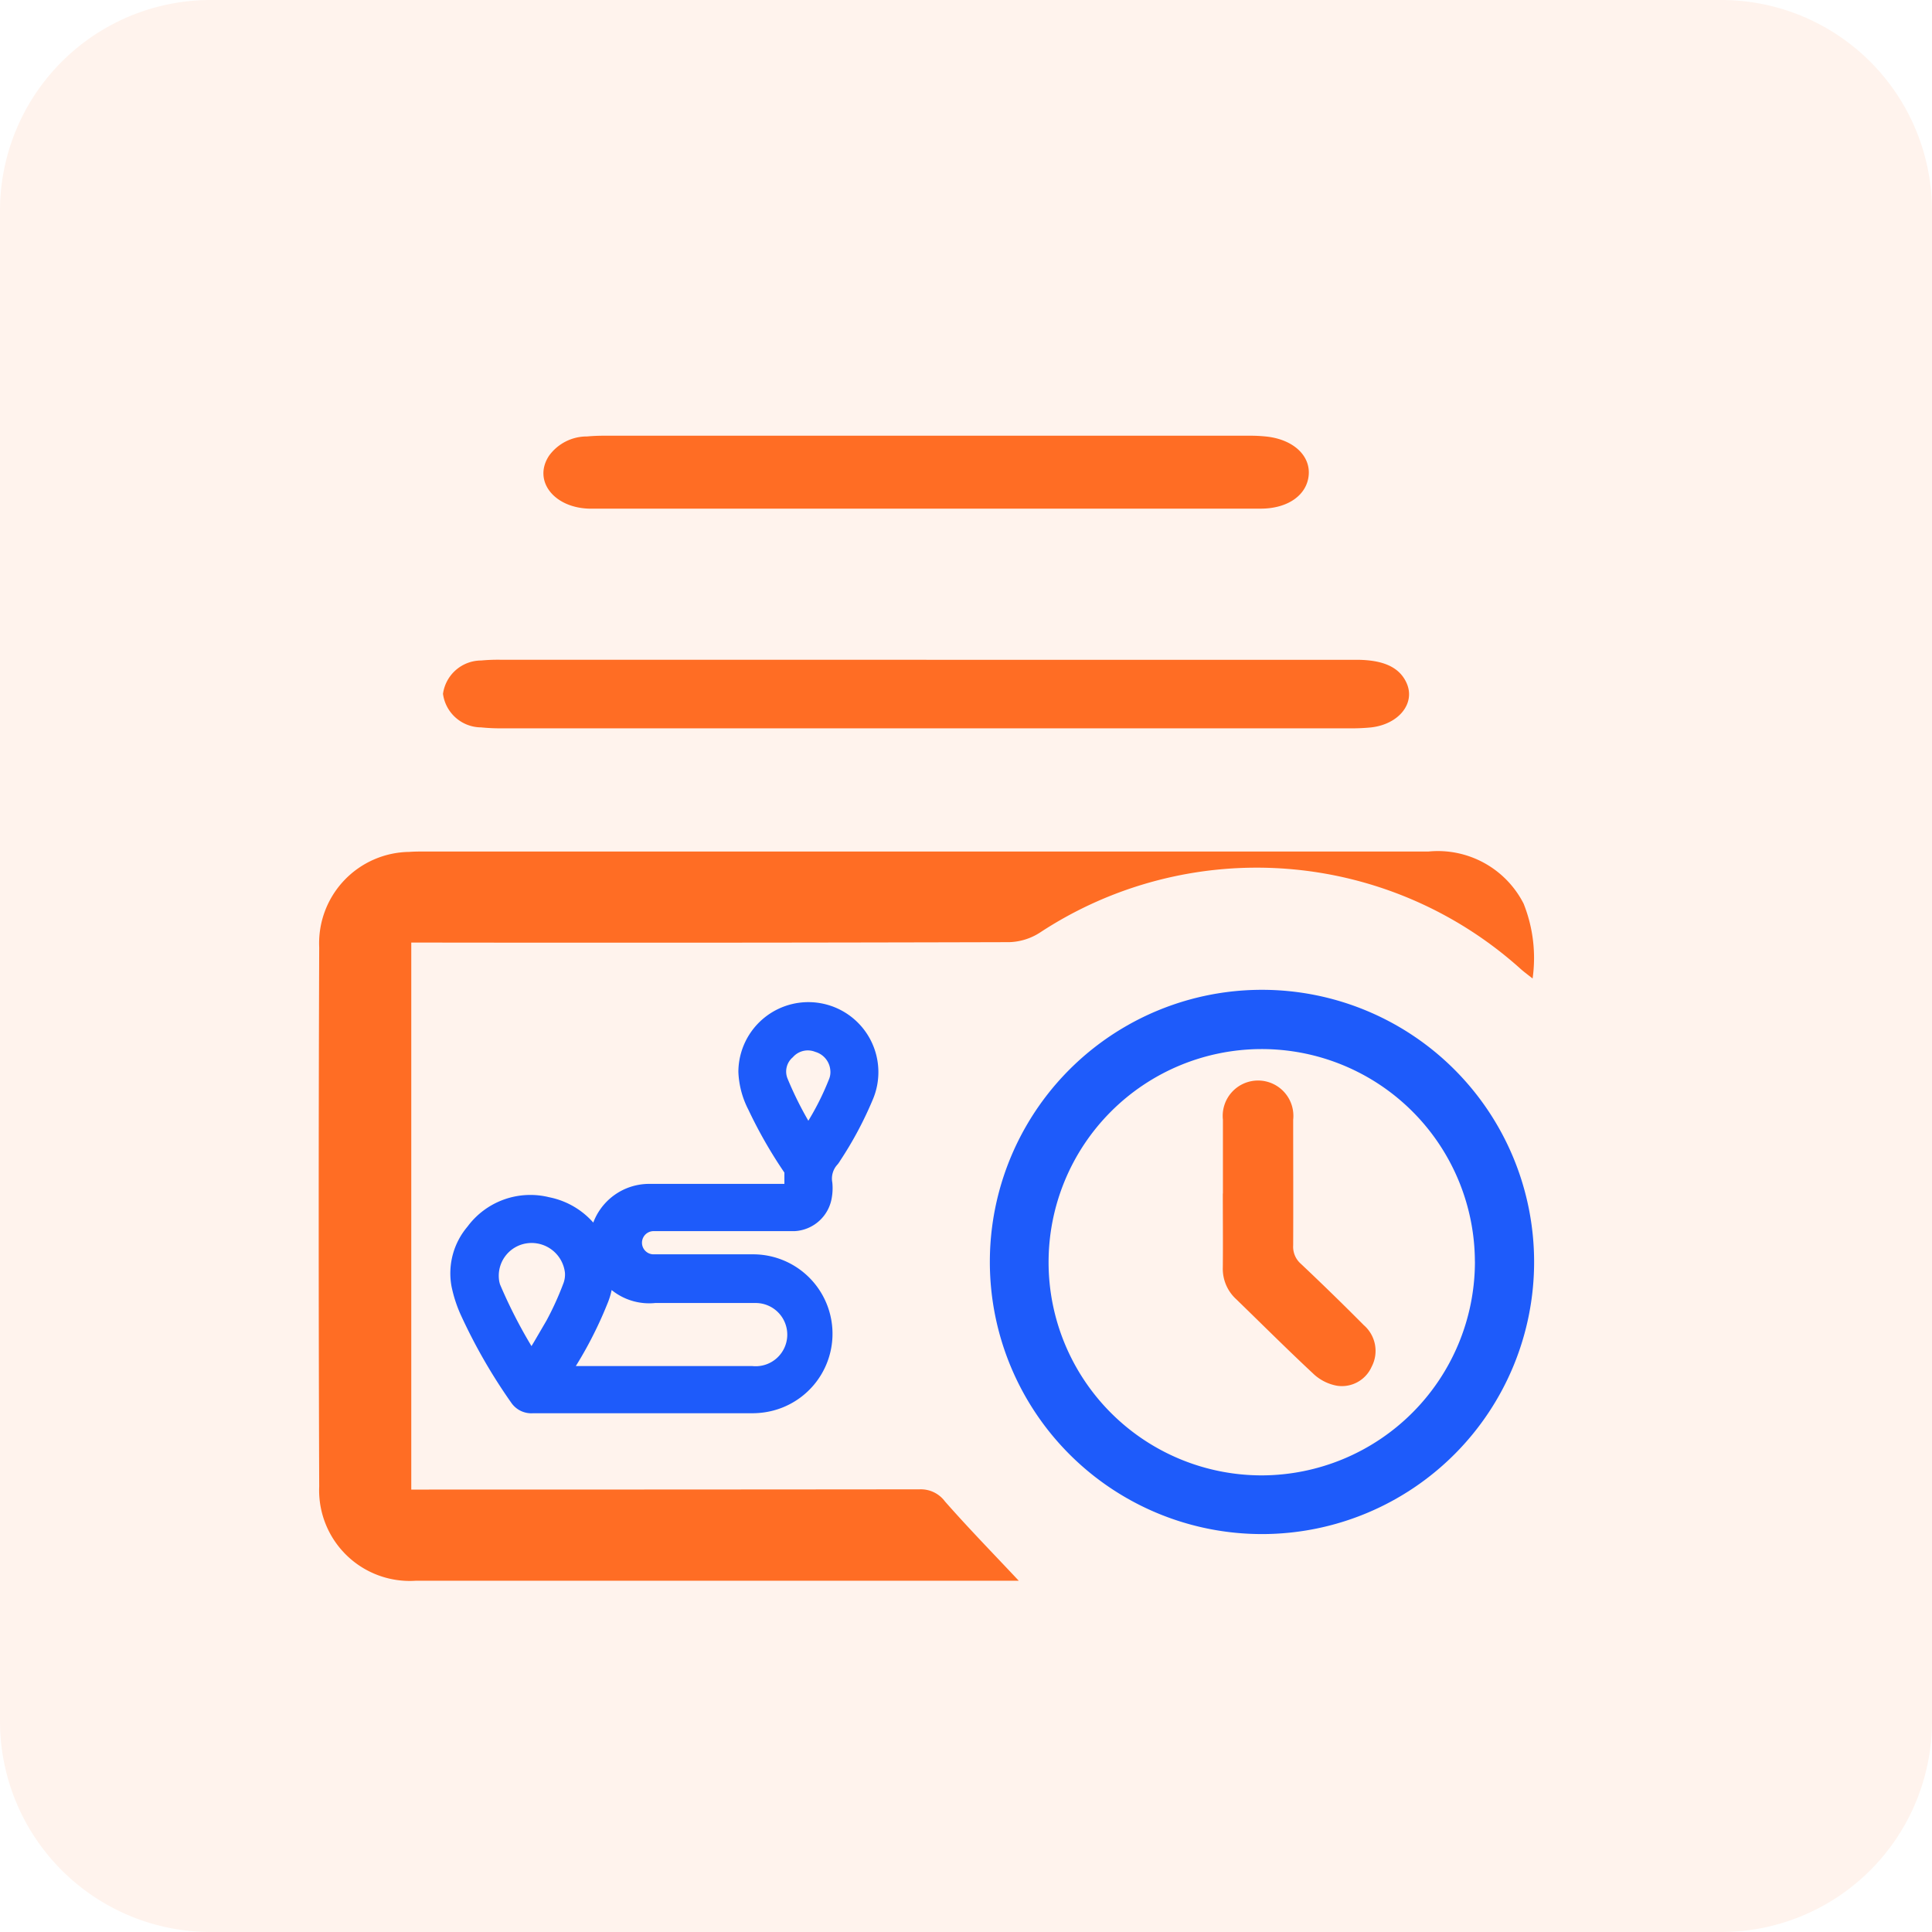 <svg xmlns="http://www.w3.org/2000/svg" xmlns:xlink="http://www.w3.org/1999/xlink" width="55" height="55" viewBox="0 0 55 55">
  <defs>
    <clipPath id="clip-path">
      <rect id="Rectangle_31090" data-name="Rectangle 31090" width="36.852" height="34.064" fill="none"/>
    </clipPath>
  </defs>
  <g id="Historical_routhe_Analysis_icon" data-name="Historical routhe Analysis icon" transform="translate(-968 -3719)">
    <g id="Group_92584" data-name="Group 92584">
      <g id="Set_up_automated_icon" data-name="Set up automated icon">
        <path id="Path_136393" data-name="Path 136393" d="M6,0H49a6,6,0,0,1,6,6V49a6,6,0,0,1-6,6H6a6,6,0,0,1-6-6V6A6,6,0,0,1,6,0Z" transform="translate(968 3719)" fill="#ff6d24" opacity="0.08"/>
      </g>
      <g id="Group_92320" data-name="Group 92320" transform="translate(977.074 3730.887)">
        <g id="Mask_Group_92319" data-name="Mask Group 92319" transform="translate(0 0)" clip-path="url(#clip-path)">
          <path id="Path_141970" data-name="Path 141970" d="M34.556,36.915c-.158-.125-.269-.205-.371-.3a11.23,11.23,0,0,0-13.656-1.006,1.7,1.7,0,0,1-.868.271q-8.238.023-16.475.012H2.634V51.464H3.14q6.984,0,13.967-.007a.856.856,0,0,1,.721.346c.673.765,1.386,1.495,2.1,2.256H2.769A2.581,2.581,0,0,1,.013,51.377q-.028-7.676,0-15.352a2.6,2.6,0,0,1,2.563-2.714c.144-.011.288-.011.432-.011q14.292,0,28.584,0A2.74,2.74,0,0,1,34.3,34.784a4.172,4.172,0,0,1,.256,2.13" transform="translate(0 -20.946)" fill="#ff6d24"/>
          <path id="Path_141971" data-name="Path 141971" d="M53.1,37.777a7.747,7.747,0,1,1-7.727,7.774A7.744,7.744,0,0,1,53.1,37.777m6.081,7.736A6.068,6.068,0,1,0,53.11,51.6a6.084,6.084,0,0,0,6.072-6.086" transform="translate(-26.268 -21.486)" fill="#1e5bfa"/>
          <path id="Path_141972" data-name="Path 141972" d="M23.3,16.868H35.537c.774,0,1.23.212,1.432.656.263.575-.211,1.178-1.008,1.269a5.717,5.717,0,0,1-.647.026q-12.022,0-24.045,0a5.717,5.717,0,0,1-.647-.027,1.1,1.1,0,0,1-1.082-.955,1.1,1.1,0,0,1,1.087-.949,5.112,5.112,0,0,1,.56-.021H23.3" transform="translate(-6.003 -9.972)" fill="#ff6d24"/>
          <path id="Path_141973" data-name="Path 141973" d="M28.158,2.077q-4.777,0-9.553,0c-1.049,0-1.672-.79-1.2-1.507a1.328,1.328,0,0,1,1.08-.549C18.645.007,18.8,0,18.961,0q9.186,0,18.372,0a4.389,4.389,0,0,1,.516.026c.741.088,1.223.533,1.183,1.082-.042.575-.587.967-1.364.968q-4.755,0-9.51,0" transform="translate(-10.849 0.517)" fill="#ff6d24"/>
          <path id="Path_141974" data-name="Path 141974" d="M68.513,50.042c0-.7,0-1.4,0-2.105a1.006,1.006,0,1,1,2,0c0,1.192.005,2.384,0,3.575a.643.643,0,0,0,.215.523q.911.859,1.794,1.749a.97.97,0,0,1,.223,1.189.926.926,0,0,1-.985.537,1.328,1.328,0,0,1-.641-.311c-.758-.705-1.491-1.438-2.235-2.159a1.171,1.171,0,0,1-.374-.9c.007-.7,0-1.4,0-2.105" transform="translate(-42.773 -27.948)" fill="#ff6d24"/>
          <path id="Path_141975" data-name="Path 141975" d="M13.6,56.56h5.917a1.4,1.4,0,1,0,.1-2.795H16.746a1.2,1.2,0,1,1-.113-2.391h3.974c.244,0,.344-.1.345-.346V50.5a.381.381,0,0,0-.056-.184,12.669,12.669,0,0,1-1.022-1.778,2.05,2.05,0,0,1-.232-.863,1.493,1.493,0,1,1,2.859.62,9.994,9.994,0,0,1-.888,1.657.31.31,0,0,1-.027.042,1.089,1.089,0,0,0-.266.905,1.065,1.065,0,0,1-.011.279.632.632,0,0,1-.583.541H16.755a.83.83,0,1,0-.053,1.66H19.55a1.761,1.761,0,0,1,.24,3.507,1.987,1.987,0,0,1-.249.017H13.272a.192.192,0,0,1-.181-.079,15.208,15.208,0,0,1-1.4-2.435,3.338,3.338,0,0,1-.224-.692,1.552,1.552,0,0,1,.355-1.295,1.726,1.726,0,0,1,1.825-.66,1.757,1.757,0,0,1,1.4,1.411,1.609,1.609,0,0,1-.1.951A10.907,10.907,0,0,1,13.96,56c-.111.181-.229.36-.355.56m-.345-.135c.194-.312.38-.6.555-.9a9.046,9.046,0,0,0,.8-1.608,1.217,1.217,0,0,0,.088-.558,1.456,1.456,0,0,0-1.6-1.295,1.433,1.433,0,0,0-1.259,1.681,1.472,1.472,0,0,0,.043.164,14.571,14.571,0,0,0,1.368,2.514m7.882-6.409c.118-.19.231-.365.341-.545a8.174,8.174,0,0,0,.7-1.368,1.032,1.032,0,0,0,.075-.548,1.093,1.093,0,0,0-.761-.911,1.063,1.063,0,0,0-1.151.27,1.031,1.031,0,0,0-.263,1.151,10.6,10.6,0,0,0,1.059,1.954" transform="translate(-7.196 -29.058)" fill="#3a5bf5"/>
          <path id="Path_141976" data-name="Path 141976" d="M13.6,56.56h5.917a1.4,1.4,0,1,0,.1-2.795H16.746a1.2,1.2,0,1,1-.113-2.391h3.974c.244,0,.344-.1.345-.346V50.5a.381.381,0,0,0-.056-.184,12.669,12.669,0,0,1-1.022-1.778,2.05,2.05,0,0,1-.232-.863,1.493,1.493,0,1,1,2.859.62,9.994,9.994,0,0,1-.888,1.657.31.31,0,0,1-.027.042,1.089,1.089,0,0,0-.266.905,1.065,1.065,0,0,1-.011.279.632.632,0,0,1-.583.541H16.755a.83.83,0,1,0-.053,1.66H19.55a1.761,1.761,0,0,1,.24,3.507,1.987,1.987,0,0,1-.249.017H13.272a.192.192,0,0,1-.181-.079,15.208,15.208,0,0,1-1.4-2.435,3.338,3.338,0,0,1-.224-.692,1.552,1.552,0,0,1,.355-1.295,1.726,1.726,0,0,1,1.825-.66,1.757,1.757,0,0,1,1.4,1.411,1.609,1.609,0,0,1-.1.951A10.907,10.907,0,0,1,13.96,56c-.111.181-.229.36-.355.56m-.345-.135c.194-.312.38-.6.555-.9a9.046,9.046,0,0,0,.8-1.608,1.217,1.217,0,0,0,.088-.558,1.456,1.456,0,0,0-1.6-1.295,1.433,1.433,0,0,0-1.259,1.681,1.472,1.472,0,0,0,.043.164,14.571,14.571,0,0,0,1.368,2.514m7.882-6.409c.118-.19.231-.365.341-.545a8.174,8.174,0,0,0,.7-1.368,1.032,1.032,0,0,0,.075-.548,1.093,1.093,0,0,0-.761-.911,1.063,1.063,0,0,0-1.151.27,1.031,1.031,0,0,0-.263,1.151,10.6,10.6,0,0,0,1.059,1.954" transform="translate(-7.196 -29.058)" fill="none" stroke="#1e5bfa" stroke-miterlimit="10" stroke-width="1"/>
        </g>
      </g>
    </g>
  </g>
</svg>
